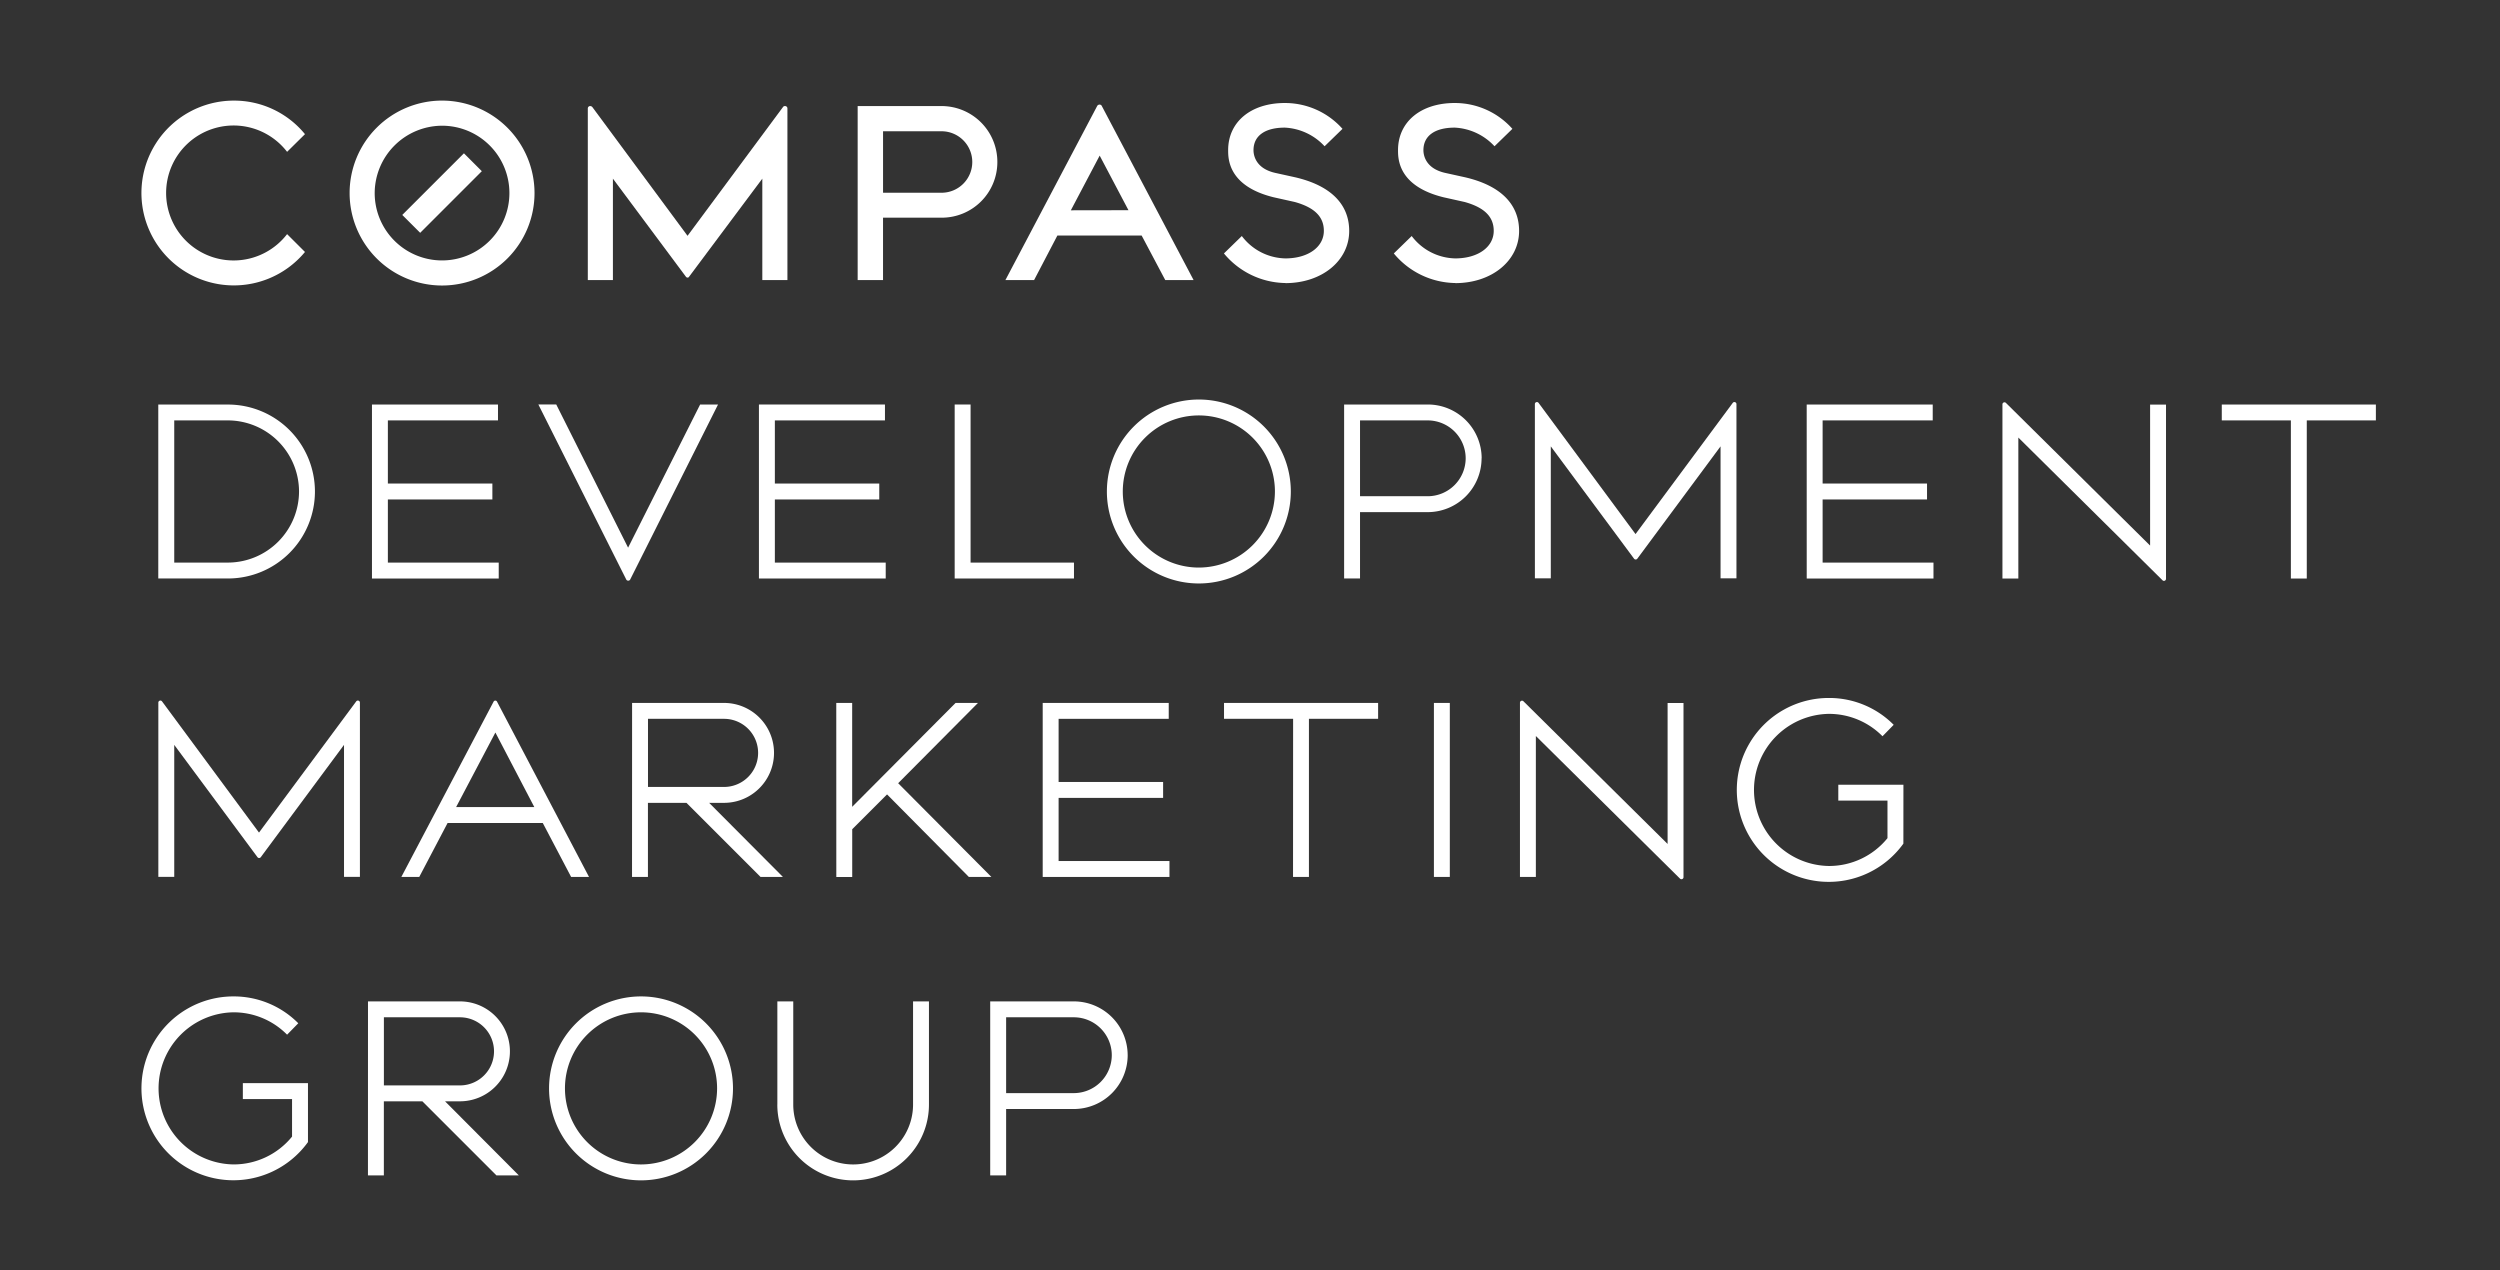 <svg xmlns="http://www.w3.org/2000/svg" xmlns:xlink="http://www.w3.org/1999/xlink" width="122" height="62" viewBox="0 0 122 62">
  <rect x="0" y="0" width="122" height="62" fill="#333333" stroke="none"/>
  <defs>
    <clipPath id="clip-path">
      <rect id="Rectangle_121" data-name="Rectangle 121" width="109.042" height="52.692" fill="none"/>
    </clipPath>
  </defs>
  <g id="Group_68" data-name="Group 68" transform="translate(0.251 -0.098)">
    <rect id="Rectangle_127" data-name="Rectangle 127" width="122" height="62" transform="translate(-0.251 0.097)" fill="#fff" opacity="0"/>
    <g id="Group_75" data-name="Group 75" transform="translate(6.651 5.007)">
      <g id="Group_74" data-name="Group 74" clip-path="url(#clip-path)">
        <path id="Path_3836" data-name="Path 3836" d="M7.981,7.386A4.509,4.509,0,1,1,4.512,0,4.466,4.466,0,0,1,7.981,1.637L7.108,2.5a3.293,3.293,0,1,0,0,4.015Z" transform="translate(0 0.001)" fill="#fff"/>
        <path id="Path_3837" data-name="Path 3837" d="M142.093,2.572,139.084,5.58l.874.873,3.008-3.008Zm-4.355,1.941a3.287,3.287,0,1,0,3.287-3.287,3.3,3.3,0,0,0-3.287,3.287m7.8,0A4.512,4.512,0,1,1,141.025,0a4.519,4.519,0,0,1,4.513,4.512" transform="translate(-126.355)" fill="#fff"/>
        <path id="Path_3838" data-name="Path 3838" d="M302.368,3.584a.114.114,0,0,1,.121.122v8.37h-1.225V7.126l-3.578,4.792a.073.073,0,0,1-.073.036.1.1,0,0,1-.073-.036l-3.567-4.792v4.949h-1.225V3.706a.115.115,0,0,1,.121-.122.148.148,0,0,1,.1.048l4.646,6.284,4.658-6.284a.108.108,0,0,1,.1-.048" transform="translate(-270.965 -3.317)" fill="#fff"/>
        <path id="Path_3839" data-name="Path 3839" d="M475.3,6.312a1.5,1.5,0,0,0-1.492-1.5h-2.862v3h2.862A1.5,1.5,0,0,0,475.3,6.312m1.224,0a2.712,2.712,0,0,1-2.717,2.717h-2.862v3.045h-1.238V3.582h4.1a2.723,2.723,0,0,1,2.717,2.73" transform="translate(-434.755 -3.315)" fill="#fff"/>
        <path id="Path_3840" data-name="Path 3840" d="M572.605,7.764,571.2,5.1l-1.407,2.669Zm3.178,3.409H574.4L573.248,9h-4.112L568,11.173h-1.4l4.476-8.491a.133.133,0,0,1,.121-.072.117.117,0,0,1,.109.072Z" transform="translate(-524.438 -2.415)" fill="#fff"/>
        <path id="Path_3841" data-name="Path 3841" d="M712.949,10.259a3.966,3.966,0,0,1-3-1.444l.873-.85a2.728,2.728,0,0,0,2.123,1.092c1.116,0,1.88-.558,1.88-1.346,0-.691-.461-1.14-1.419-1.407l-1.031-.23c-2.22-.546-2.22-1.88-2.22-2.3,0-1.383,1.116-2.3,2.766-2.3a3.753,3.753,0,0,1,2.814,1.261l-.874.85a2.826,2.826,0,0,0-1.941-.91c-.97,0-1.528.4-1.528,1.1,0,.206.073.9,1.091,1.116l.934.206c1.735.4,2.645,1.31,2.645,2.62,0,1.455-1.334,2.547-3.117,2.547" transform="translate(-657.123 -1.356)" fill="#fff"/>
        <path id="Path_3842" data-name="Path 3842" d="M824.348,10.259a3.965,3.965,0,0,1-3-1.444l.873-.85a2.728,2.728,0,0,0,2.123,1.092c1.116,0,1.88-.558,1.88-1.346,0-.691-.461-1.14-1.419-1.407l-1.031-.23c-2.22-.546-2.22-1.88-2.22-2.3,0-1.383,1.116-2.3,2.766-2.3a3.752,3.752,0,0,1,2.815,1.261l-.873.85a2.828,2.828,0,0,0-1.941-.91c-.97,0-1.528.4-1.528,1.1,0,.206.073.9,1.091,1.116l.934.206c1.735.4,2.644,1.31,2.644,2.62,0,1.455-1.334,2.547-3.117,2.547" transform="translate(-760.232 -1.356)" fill="#fff"/>
        <path id="Path_3843" data-name="Path 3843" d="M17.948,203.543a3.479,3.479,0,0,0-3.469-3.469H11.858v6.938h2.621a3.479,3.479,0,0,0,3.469-3.469m.776,0a4.245,4.245,0,0,1-4.245,4.245h-3.4V199.3h3.4a4.246,4.246,0,0,1,4.245,4.246" transform="translate(-10.257 -184.467)" fill="#fff"/>
        <path id="Path_3844" data-name="Path 3844" d="M151.184,199.3h6.15v.776H151.96v3.081h5.1v.777h-5.1v3.081h5.41v.776h-6.186Z" transform="translate(-139.934 -184.469)" fill="#fff"/>
        <path id="Path_3845" data-name="Path 3845" d="M264.782,207.85a.113.113,0,0,1-.182,0l-4.294-8.552h.873l3.506,6.987L268.2,199.3h.874Z" transform="translate(-240.936 -184.468)" fill="#fff"/>
        <path id="Path_3846" data-name="Path 3846" d="M404.955,199.3h6.15v.776h-5.373v3.081h5.095v.777h-5.095v3.081h5.41v.776h-6.187Z" transform="translate(-374.821 -184.469)" fill="#fff"/>
        <path id="Path_3847" data-name="Path 3847" d="M533.318,199.3h.776v7.715h5.046v.776h-5.822Z" transform="translate(-493.632 -184.469)" fill="#fff"/>
        <path id="Path_3848" data-name="Path 3848" d="M641.336,200.528a3.712,3.712,0,1,0-3.711,3.712,3.719,3.719,0,0,0,3.711-3.712m-8.2,0a4.488,4.488,0,1,1,4.488,4.488,4.486,4.486,0,0,1-4.488-4.488" transform="translate(-586.022 -181.452)" fill="#fff"/>
        <path id="Path_3849" data-name="Path 3849" d="M794.652,201.92a1.853,1.853,0,0,0-1.856-1.844h-3.3v3.7h3.3a1.856,1.856,0,0,0,1.856-1.856m.776,0a2.63,2.63,0,0,1-2.632,2.632h-3.3v3.238h-.776V199.3H792.8a2.627,2.627,0,0,1,2.632,2.62" transform="translate(-730.029 -184.469)" fill="#fff"/>
        <path id="Path_3850" data-name="Path 3850" d="M913.819,197.9a.1.1,0,0,1,.182-.061l4.73,6.4,4.743-6.4a.1.1,0,0,1,.182.061v8.5h-.776v-6.441l-4.063,5.483a.1.1,0,0,1-.157,0l-4.064-5.483v6.441h-.776Z" transform="translate(-845.819 -183.085)" fill="#fff"/>
        <path id="Path_3851" data-name="Path 3851" d="M1092.08,199.3h6.15v.776h-5.373v3.081h5.095v.777h-5.095v3.081h5.41v.776h-6.186Z" transform="translate(-1010.815 -184.469)" fill="#fff"/>
        <path id="Path_3852" data-name="Path 3852" d="M1221.211,199.519V206.4h-.776v-8.5a.1.1,0,0,1,.17-.073l7.036,6.963v-6.878h.776v8.5a.1.1,0,0,1-.17.072Z" transform="translate(-1129.618 -183.075)" fill="#fff"/>
        <path id="Path_3853" data-name="Path 3853" d="M1364.292,199.3v.776h3.372v7.715h.776v-7.715h3.372V199.3Z" transform="translate(-1262.771 -184.468)" fill="#fff"/>
        <path id="Path_3854" data-name="Path 3854" d="M11.083,393.622a.1.1,0,0,1,.182-.061l4.73,6.4,4.743-6.4a.1.1,0,0,1,.182.061v8.5h-.776v-6.441l-4.064,5.483a.1.1,0,0,1-.157,0l-4.064-5.483v6.441h-.776Z" transform="translate(-10.258 -364.24)" fill="#fff"/>
        <path id="Path_3855" data-name="Path 3855" d="M176.926,398.665l-1.9-3.639-1.917,3.639Zm-1.989-5.143a.094.094,0,0,1,.17,0l4.488,8.552h-.873l-1.383-2.632h-4.646l-1.383,2.632h-.874Z" transform="translate(-157.753 -364.188)" fill="#fff"/>
        <path id="Path_3856" data-name="Path 3856" d="M326.263,399.114a1.662,1.662,0,0,0,0-3.324h-3.712v3.324Zm-4.488-4.1h4.488a2.438,2.438,0,0,1,0,4.876h-.728l3.6,3.615h-1.092l-3.615-3.615h-1.88v3.615h-.776Z" transform="translate(-297.831 -365.62)" fill="#fff"/>
        <path id="Path_3857" data-name="Path 3857" d="M455.678,395.014h.776v5.07l5.046-5.07h1.092l-3.894,3.918,4.549,4.573h-1.1l-3.991-4.027-1.7,1.7v2.329h-.776Z" transform="translate(-421.77 -365.62)" fill="#fff"/>
        <path id="Path_3858" data-name="Path 3858" d="M591.048,395.014h6.15v.776h-5.374v3.081h5.1v.777h-5.1v3.081h5.41v.777h-6.186Z" transform="translate(-547.066 -365.62)" fill="#fff"/>
        <path id="Path_3859" data-name="Path 3859" d="M713.328,395.791h-3.372v-.776h7.52v.776H714.1v7.715h-.776Z" transform="translate(-657.126 -365.621)" fill="#fff"/>
        <rect id="Rectangle_120" data-name="Rectangle 120" width="0.776" height="8.491" transform="translate(63.073 29.394)" fill="#fff"/>
        <path id="Path_3860" data-name="Path 3860" d="M904.805,395.238v6.878h-.776v-8.5a.1.1,0,0,1,.17-.073l7.035,6.963v-6.878h.776v8.5a.1.1,0,0,1-.169.072Z" transform="translate(-836.757 -364.23)" fill="#fff"/>
        <path id="Path_3861" data-name="Path 3861" d="M1054.382,398.864a4.487,4.487,0,1,1-3.639-7.108,4.433,4.433,0,0,1,3.166,1.31l-.546.558a3.665,3.665,0,0,0-2.62-1.092,3.712,3.712,0,0,0,0,7.423,3.669,3.669,0,0,0,2.863-1.358v-1.832h-2.4v-.776h3.178Z" transform="translate(-968.399 -362.604)" fill="#fff"/>
        <path id="Path_3862" data-name="Path 3862" d="M8.128,594.586a4.486,4.486,0,1,1-3.639-7.108,4.432,4.432,0,0,1,3.166,1.31l-.546.558a3.665,3.665,0,0,0-2.621-1.092,3.712,3.712,0,0,0,0,7.423,3.669,3.669,0,0,0,2.863-1.358v-1.832H4.95v-.776H8.128Z" transform="translate(-0.001 -543.762)" fill="#fff"/>
        <path id="Path_3863" data-name="Path 3863" d="M153.058,594.836a1.662,1.662,0,1,0,0-3.324h-3.712v3.324Zm-4.488-4.1h4.488a2.438,2.438,0,1,1,0,4.876h-.728l3.6,3.615h-1.092l-3.614-3.615h-1.88v3.615h-.776Z" transform="translate(-137.514 -546.777)" fill="#fff"/>
        <path id="Path_3864" data-name="Path 3864" d="M275.516,591.966a3.712,3.712,0,1,0-3.712,3.712,3.719,3.719,0,0,0,3.712-3.712m-8.2,0a4.488,4.488,0,1,1,4.488,4.488,4.486,4.486,0,0,1-4.488-4.488" transform="translate(-247.424 -543.762)" fill="#fff"/>
        <path id="Path_3865" data-name="Path 3865" d="M417.034,595.773v-5.034h.776v5.034a2.923,2.923,0,1,0,5.846,0v-5.034h.776v5.034a3.7,3.7,0,0,1-7.4,0" transform="translate(-386.001 -546.78)" fill="#fff"/>
        <path id="Path_3866" data-name="Path 3866" d="M562.569,593.357a1.853,1.853,0,0,0-1.856-1.844h-3.3v3.7h3.3a1.856,1.856,0,0,0,1.856-1.856m.776,0a2.63,2.63,0,0,1-2.632,2.632h-3.3v3.239h-.777v-8.491h4.076a2.627,2.627,0,0,1,2.632,2.62" transform="translate(-515.216 -546.778)" fill="#fff"/>
      </g>
    </g>
  </g>
</svg>
